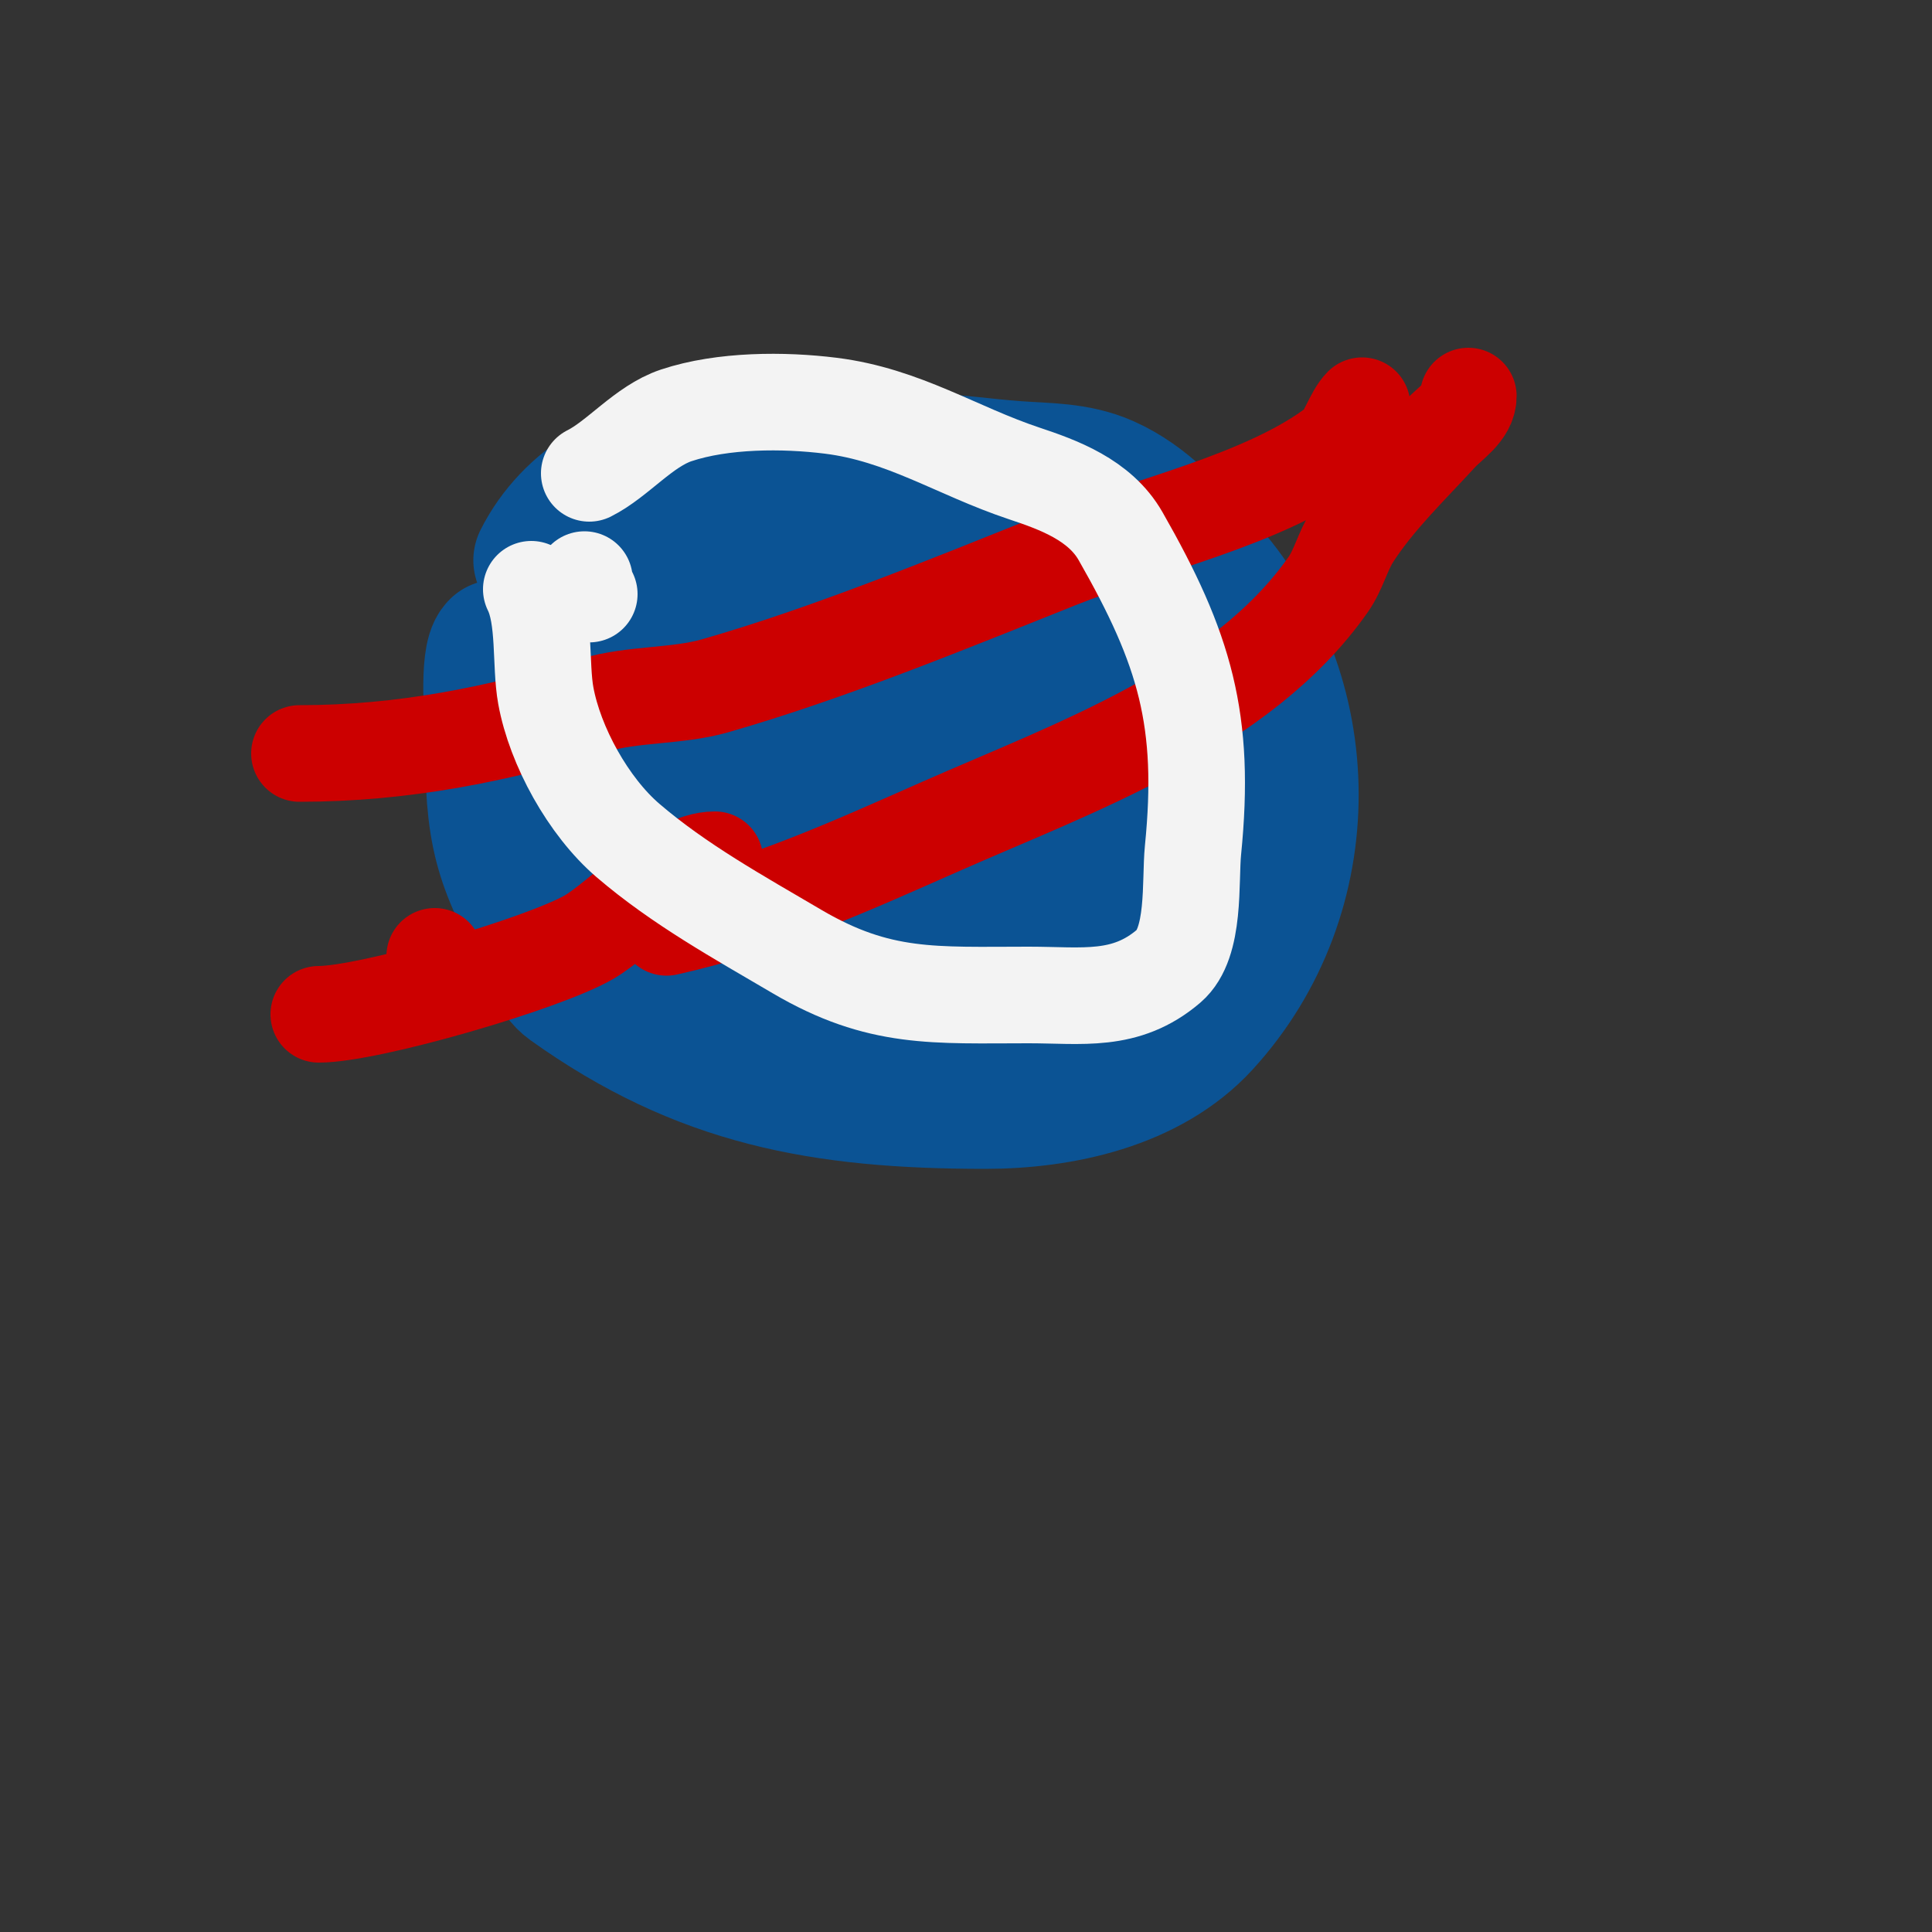 <svg viewBox='0 0 400 400' version='1.1' xmlns='http://www.w3.org/2000/svg' xmlns:xlink='http://www.w3.org/1999/xlink'><rect x="0" y="0" width="400" height="400" fill="#333333" stroke="none"/><g fill='none' stroke='#0b5394' stroke-width='28' stroke-linecap='round' stroke-linejoin='round'><path d='M160,97c0,-2.015 -11.941,-1 -15,-1c-13.499,0 -26.931,7.863 -33,20'/><path d='M103,134c-2.295,2.295 -1,15.872 -1,19c0,19.324 1.468,25.319 11,42c1.891,3.309 1.599,6.571 5,9c27.158,19.398 52.094,24 86,24c15.542,0 33.818,-3.801 45,-16c24.579,-26.813 24.213,-68.586 0,-95c-6.061,-6.612 -11.668,-13.297 -20,-17c-6.165,-2.74 -12.515,-2.501 -19,-3c-12.461,-0.959 -22.791,-3.33 -35,0c-5.31,1.448 -9.136,5.568 -14,8c-9.845,4.923 -15.072,7.072 -23,15'/><path d='M162,204c8.49,2.83 15.83,6.333 25,8c7.932,1.442 16.036,-1.743 24,-3c24.171,-3.816 55.069,-12.705 48,-43c-1.154,-4.944 -3.14,-9.805 -6,-14c-16.986,-24.913 -69.021,-25.082 -94,-23c-15.742,1.312 -31.656,5.42 -34,23c-0.22,1.652 -0.745,3.509 0,5c1.054,2.108 3.491,3.189 5,5c19.532,23.438 36.683,33 69,33c20.776,0 48,3.06 48,-25c0,-30.097 -32.345,-49.544 -60,-51c-8.661,-0.456 -17.33,0.759 -26,1c-3.998,0.111 -8.23,-1.338 -12,0c-16.895,5.995 -28.153,6.871 -38,20c-3.329,4.438 -10.524,8.666 -9,14c10.201,35.704 55.096,36.656 86,38c24.407,1.061 54.557,-4.696 56,-35c0.373,-7.837 -6.873,-14.921 -11,-20c-17.402,-21.418 -52.281,-14.864 -75,-7c-15.325,5.305 -35.541,12.935 -32,33c3.451,19.558 23.281,51.416 48,44c11.643,-3.493 27.817,-37.55 24,-49c-0.27,-0.811 -9.221,-2.653 -12,-3c-15.469,-1.934 -31.97,1.623 -45,10c-4.346,2.794 -8.558,9.884 -6,15c1.044,2.087 4.667,0 7,0c4.333,0 8.695,0.497 13,0c9.752,-1.125 44.094,-7.396 51,-12c20.557,-13.704 -12.851,-23.259 -21,-24c-6.307,-0.573 -12.667,0 -19,0'/><path d='M136,158'/><path d='M129,170c2.105,6.84 4.411,14.529 10,19c6.376,5.101 16.318,3 24,3c6.857,0 15.436,1.79 22,0c15.859,-4.325 27.171,-17.486 22,-33'/><path d='M224,171c0,1.536 -1.328,5.656 -2,7c-0.803,1.606 1.565,-3.259 2,-5c1.237,-4.947 2.368,-9.94 3,-15c1.285,-10.277 2,-21.595 2,-32c0,-4.333 3.064,-9.936 0,-13c-3.874,-3.874 -8,3.237 -8,6'/></g>
<g fill='none' stroke='#cc0000' stroke-width='20' stroke-linecap='round' stroke-linejoin='round'><path d='M62,156c21.404,0 40.753,-3.926 61,-10c7.989,-2.397 17.156,-1.759 25,-4c23.244,-6.641 48.449,-16.98 71,-26c17.472,-6.989 43.253,-12.53 58,-24c1.66,-1.291 3.161,-6.161 5,-8'/><path d='M90,198l0,0'/><path d='M101,197'/><path d='M126,196'/><path d='M138,192c20.287,-4.508 38.09,-12.657 57,-21c27.351,-12.066 61.991,-24.272 80,-50c2.137,-3.053 2.985,-6.865 5,-10c4.925,-7.661 11.815,-14.253 18,-21c2.252,-2.457 6,-4.667 6,-8'/><path d='M148,178c-8.466,0 -19.59,12.261 -26,16c-9.381,5.472 -45.497,16 -56,16'/></g>
<g fill='none' stroke='#f3f3f3' stroke-width='20' stroke-linecap='round' stroke-linejoin='round'><path d='M108,87'/><path d='M110,122c2.934,5.869 1.834,15.588 3,22c1.904,10.472 8.836,23.002 17,30c10.642,9.122 22.988,15.934 35,23c17.065,10.038 28.504,9 48,9c11.026,0 20.06,1.663 29,-6c5.568,-4.773 4.348,-17.484 5,-24c2.684,-26.845 -1.631,-41.605 -15,-65c-4.305,-7.534 -12.883,-10.628 -20,-13c-13.893,-4.631 -24.926,-12.116 -40,-14c-9.719,-1.215 -22.351,-1.216 -32,2c-6.717,2.239 -12.096,9.048 -18,12'/><path d='M121,120c0,1.598 -0.208,1.792 1,3'/></g>
</svg>